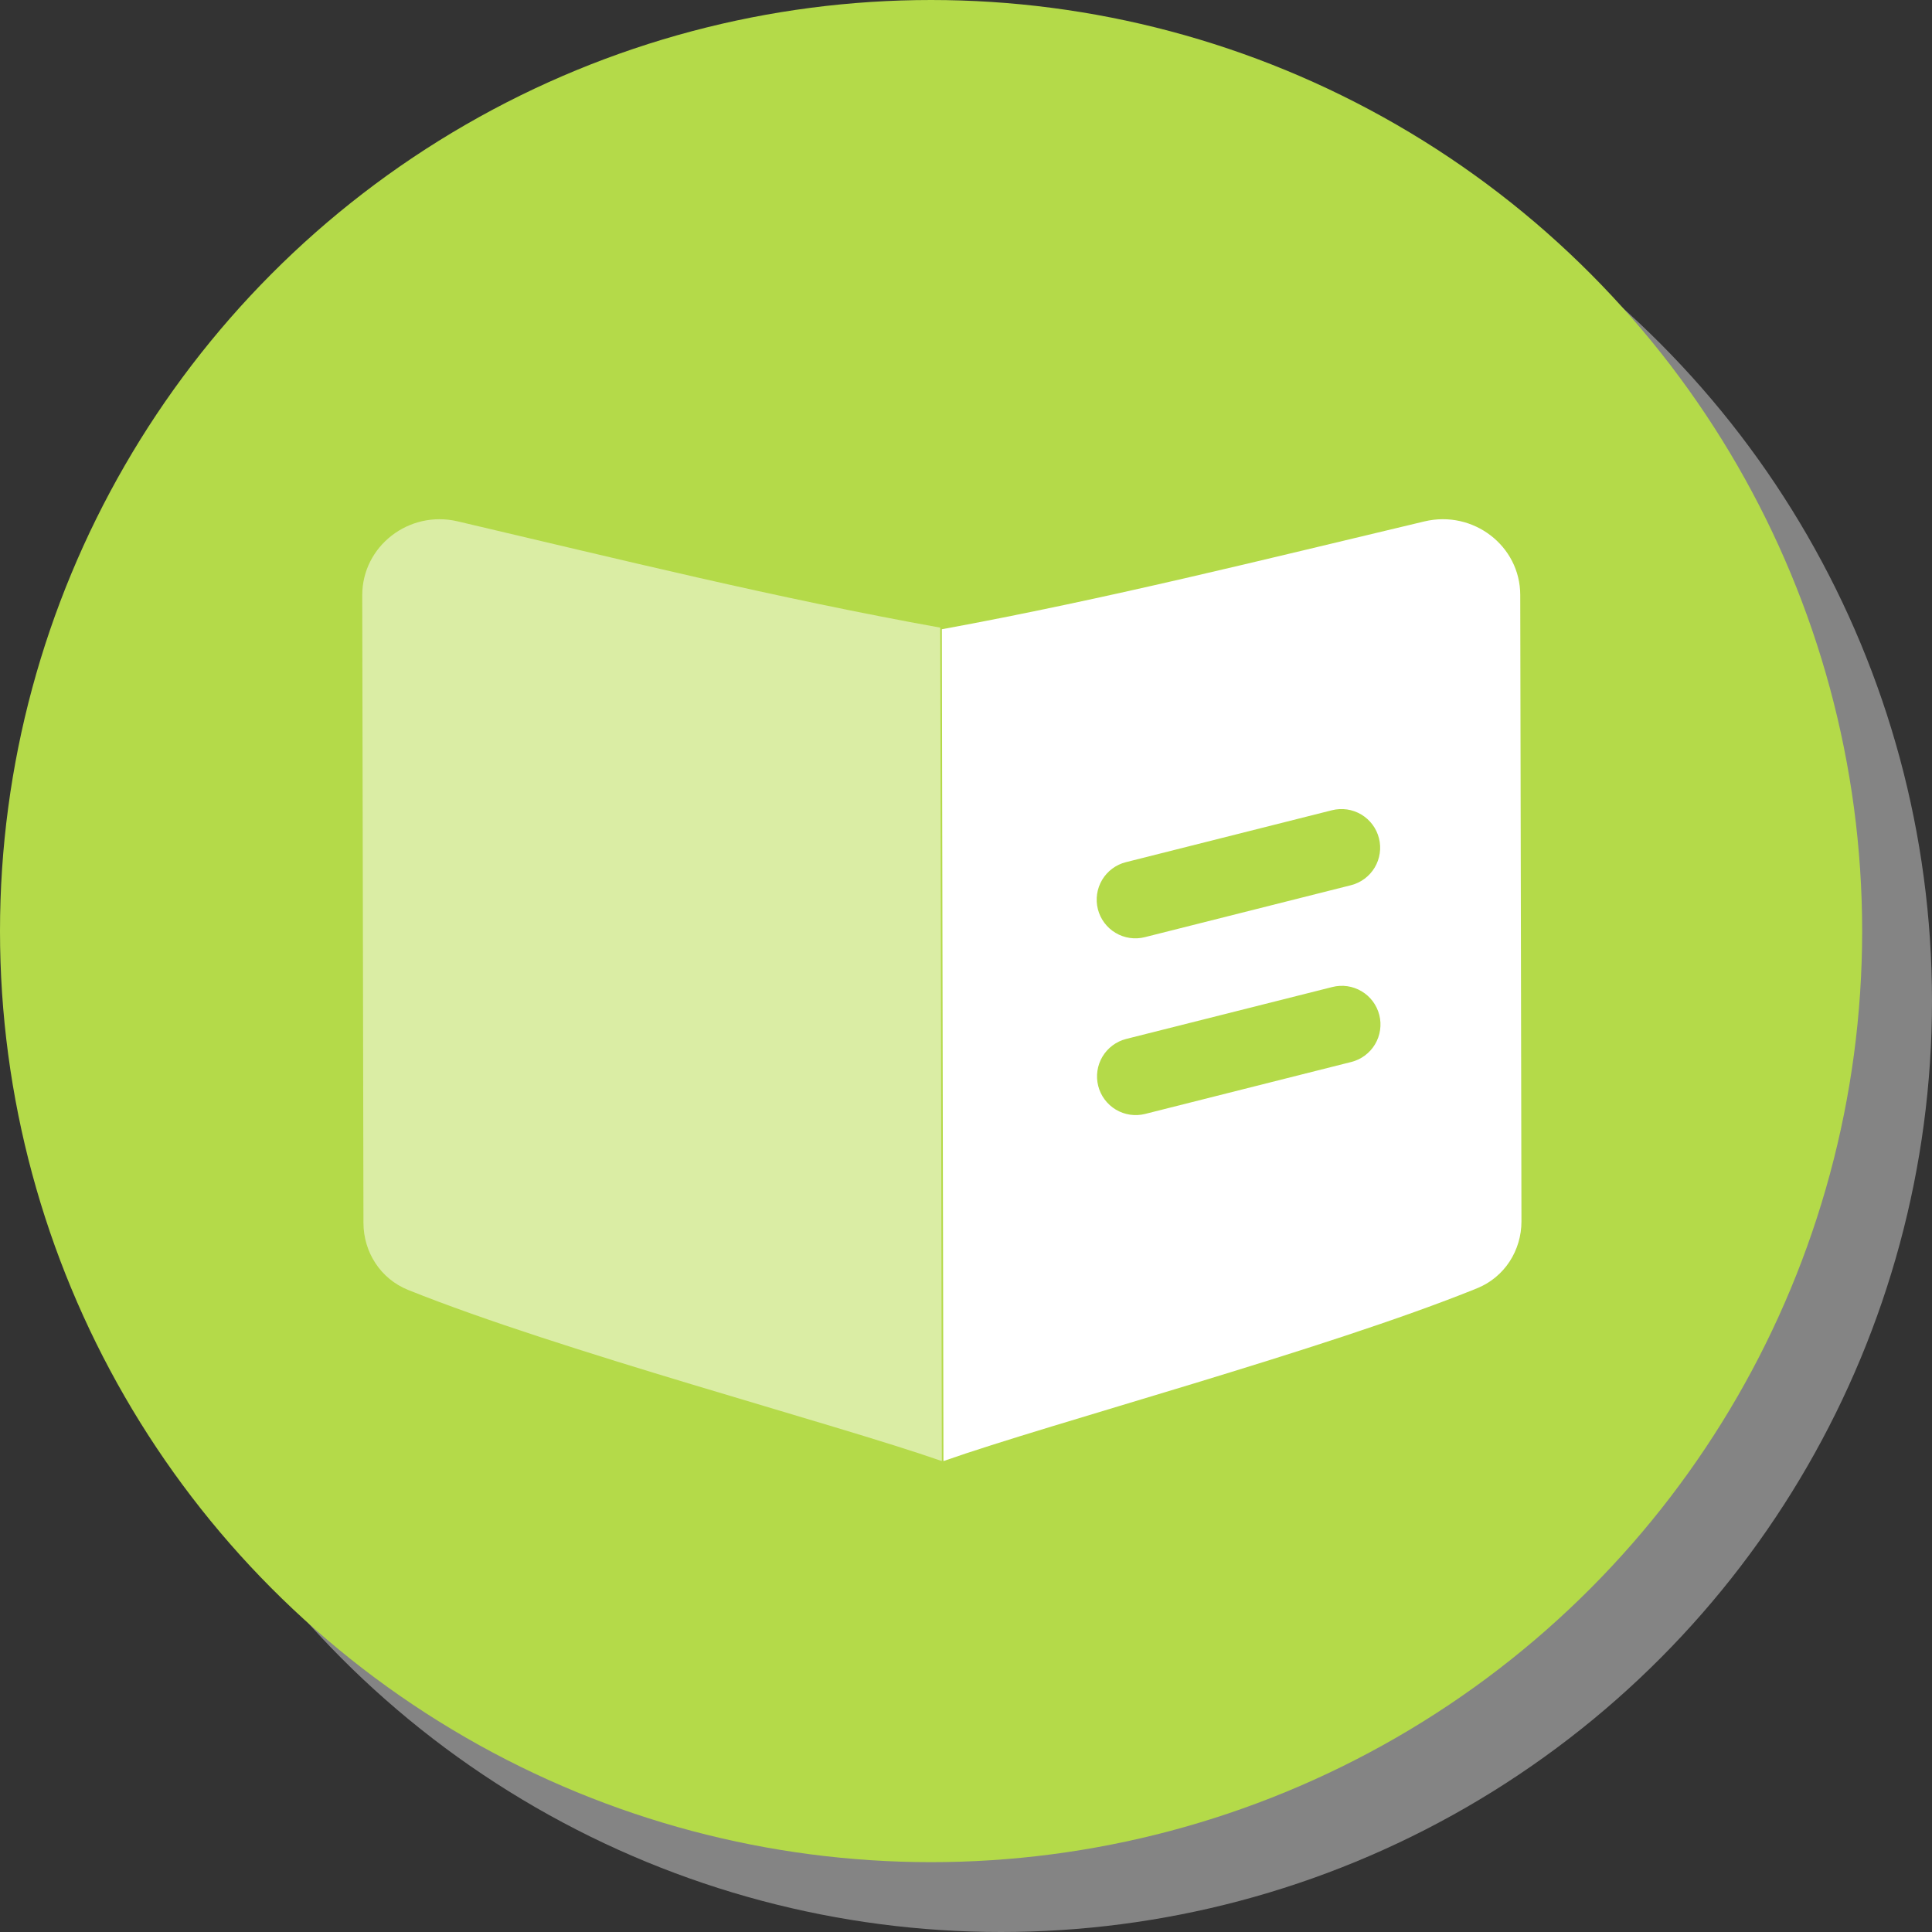 <?xml version="1.0" encoding="UTF-8"?> <svg xmlns="http://www.w3.org/2000/svg" width="80" height="80" viewBox="0 0 80 80" fill="none"><rect x="0" y="0" width="80" height="80" fill="#333333" stroke="none"/><circle cx="41.446" cy="41.446" r="38.554" fill="#848484"></circle><circle cx="38.554" cy="38.554" r="38.554" fill="#B4DA49"></circle><path d="M38.934 25.989C32.135 24.765 25.612 23.149 18.951 21.588C16.929 21.114 14.996 22.619 15 24.651L15.05 50.639C15.052 51.848 15.757 52.955 16.901 53.414C23.233 55.957 34.467 58.919 39 60.5L38.934 25.989Z" fill="#DAEDA4"></path><path d="M39 26.056C45.8 24.809 52.323 23.172 58.984 21.59C61.006 21.11 62.947 22.605 62.95 24.634L63 50.571C63.002 51.778 62.301 52.885 61.158 53.347C54.83 55.909 43.597 58.905 39.066 60.5L39 26.056Z" fill="white"></path><path d="M56.846 41.465C56.971 41.634 57.062 41.825 57.114 42.029C57.166 42.233 57.176 42.445 57.146 42.653C57.116 42.861 57.045 43.061 56.937 43.242C56.829 43.423 56.687 43.58 56.518 43.706C56.35 43.831 56.158 43.923 55.954 43.974L47.419 46.125C47.007 46.229 46.571 46.165 46.206 45.948C45.842 45.73 45.578 45.377 45.474 44.965C45.37 44.553 45.434 44.117 45.651 43.752C45.869 43.388 46.222 43.124 46.634 43.02L55.169 40.87C55.373 40.818 55.585 40.807 55.793 40.837C56.001 40.868 56.201 40.939 56.382 41.047C56.562 41.154 56.72 41.297 56.846 41.465Z" fill="#B4DA49"></path><path d="M56.832 34.146C56.957 34.314 57.049 34.506 57.1 34.71C57.152 34.914 57.163 35.126 57.132 35.334C57.102 35.542 57.031 35.742 56.923 35.923C56.815 36.103 56.673 36.261 56.505 36.386C56.336 36.512 56.144 36.603 55.94 36.655L47.405 38.806C46.993 38.91 46.557 38.846 46.192 38.628C45.828 38.411 45.564 38.057 45.46 37.646C45.356 37.234 45.42 36.798 45.637 36.433C45.855 36.068 46.208 35.805 46.62 35.701L55.155 33.55C55.359 33.499 55.571 33.488 55.779 33.518C55.987 33.548 56.187 33.62 56.368 33.727C56.548 33.835 56.706 33.977 56.832 34.146Z" fill="#B4DA49"></path></svg> 
